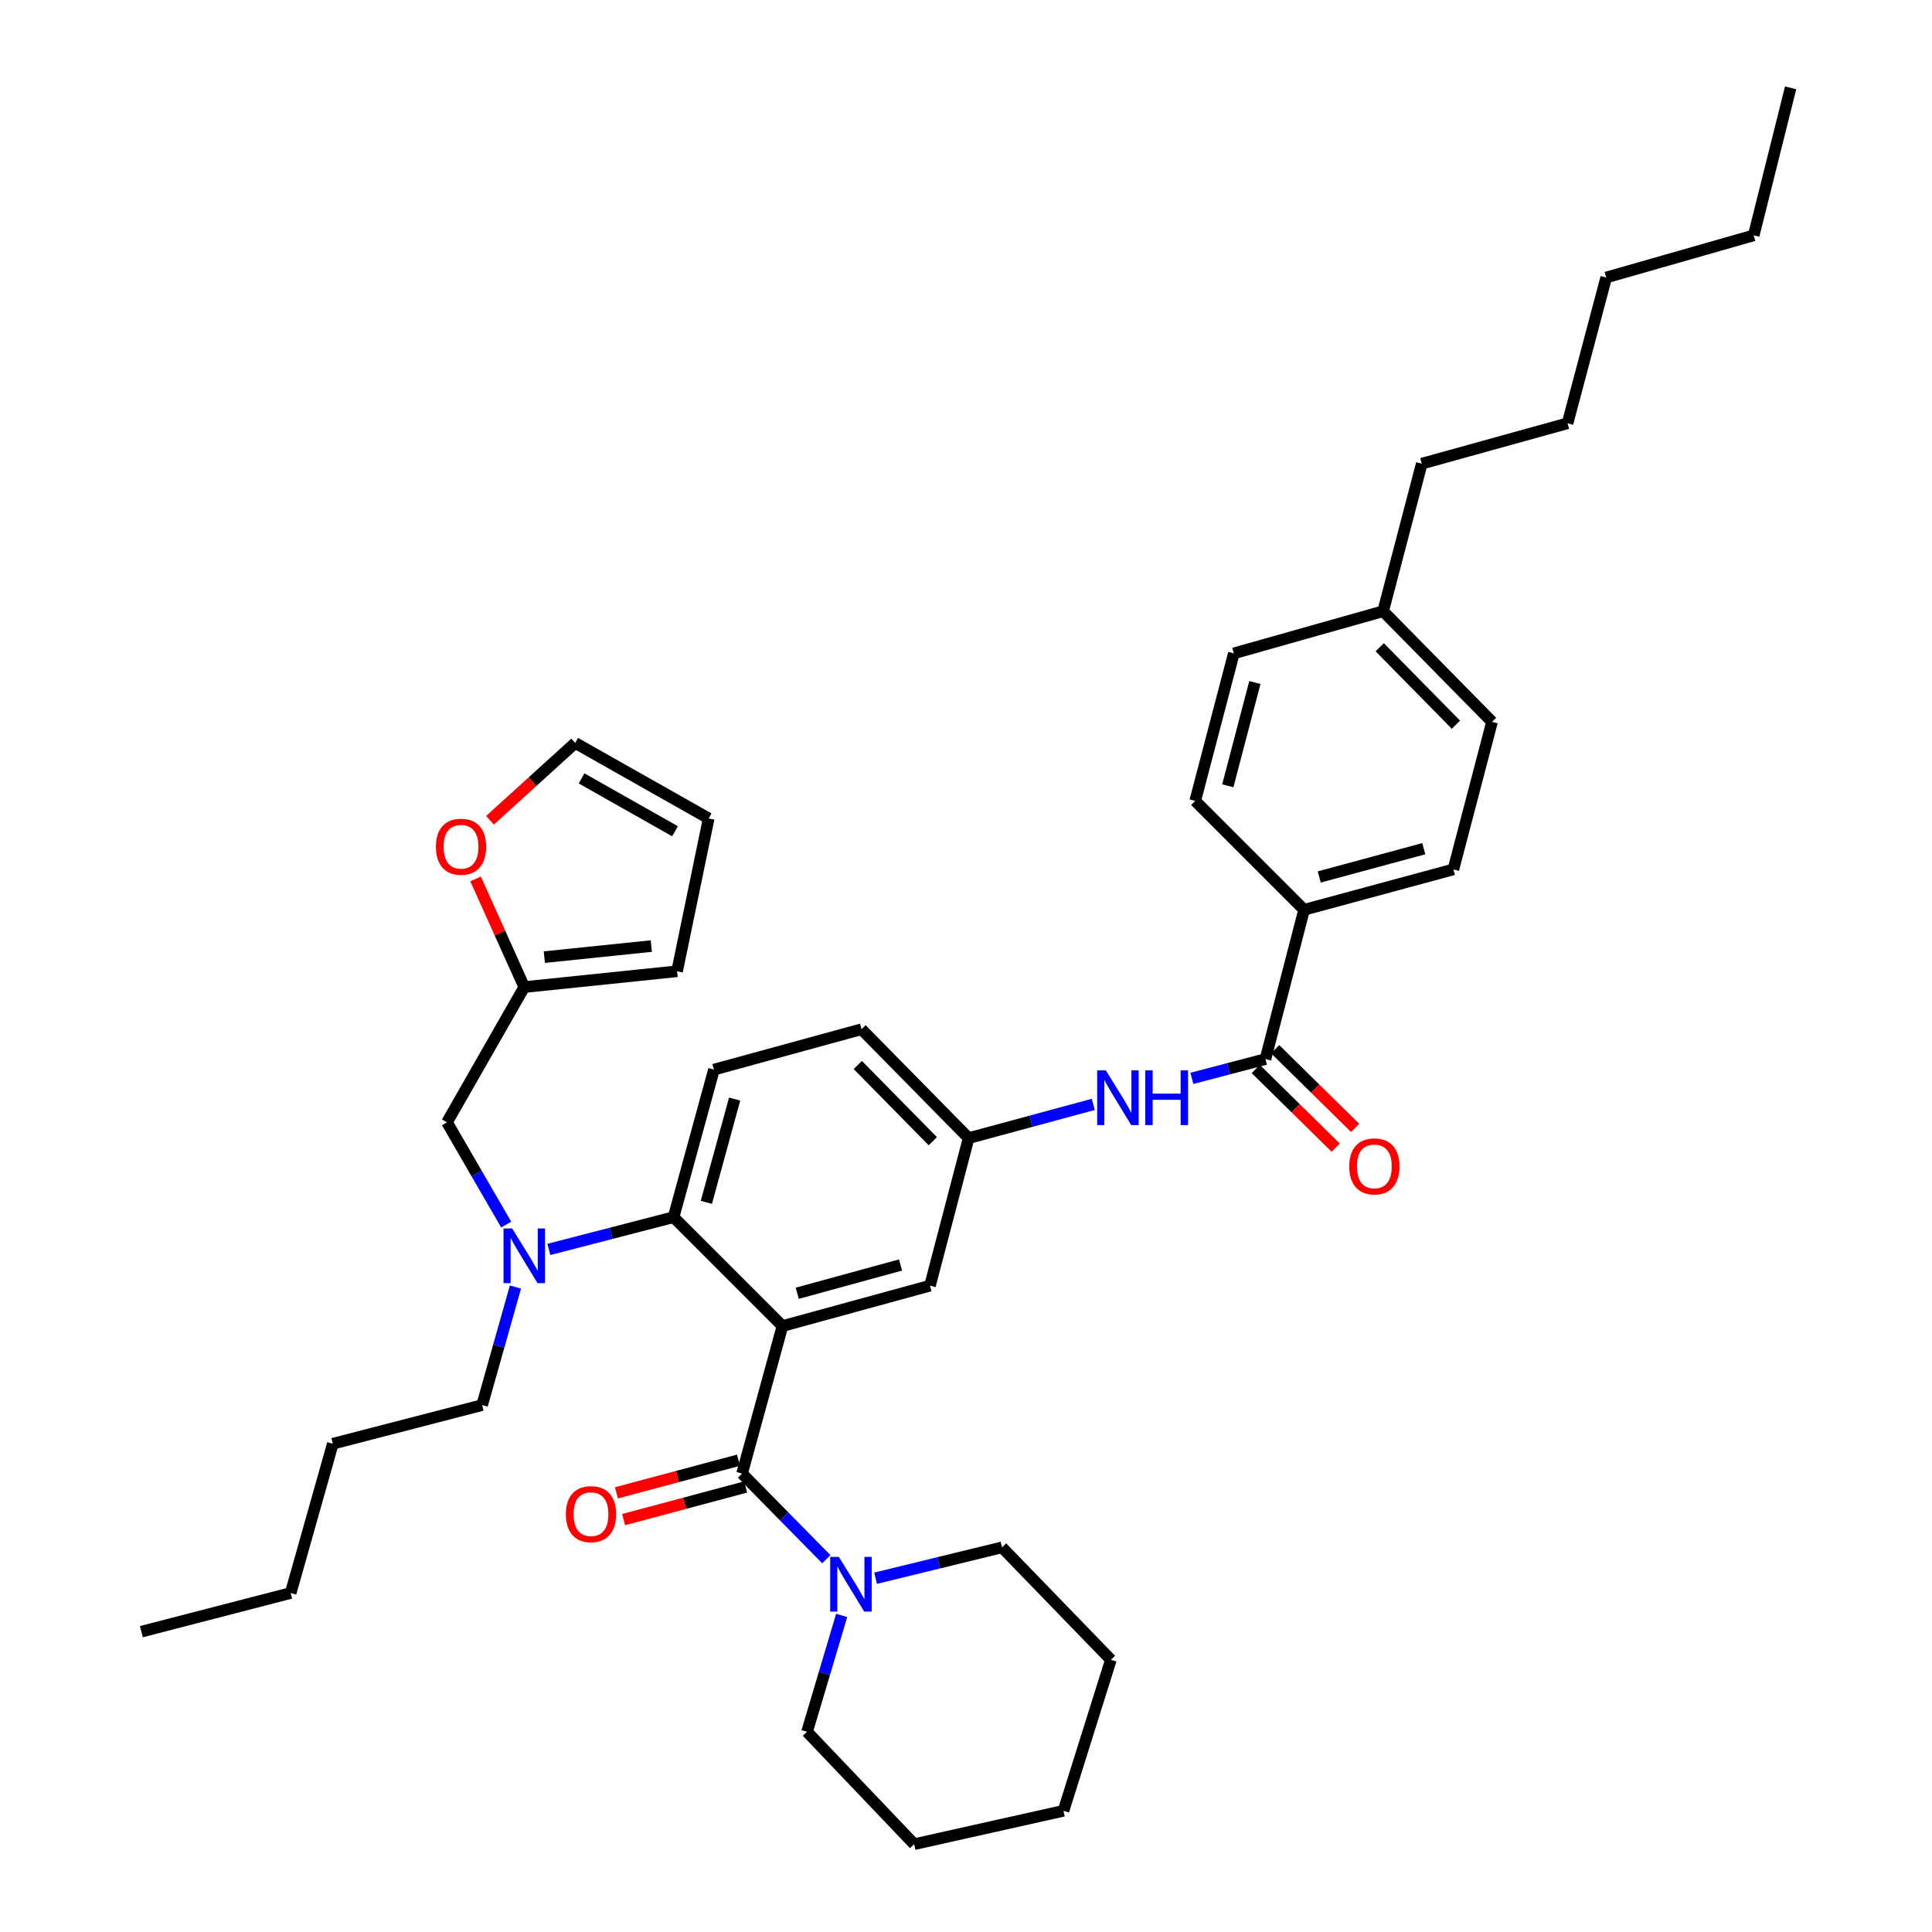 <?xml version='1.0' encoding='iso-8859-1'?>
<svg version='1.1' baseProfile='full'
              xmlns='http://www.w3.org/2000/svg'
                      xmlns:rdkit='http://www.rdkit.org/xml'
                      xmlns:xlink='http://www.w3.org/1999/xlink'
                  xml:space='preserve'
width='1000px' height='1000px' viewBox='0 0 1000 1000'>
<!-- END OF HEADER -->
<rect style='opacity:1.0;fill:#FFFFFF;stroke:none' width='1000' height='1000' x='0' y='0'> </rect>
<path class='bond-0' d='M 616.912,558.158 L 635.955,553.17' style='fill:none;fill-rule:evenodd;stroke:#0000FF;stroke-width:6px;stroke-linecap:butt;stroke-linejoin:miter;stroke-opacity:1' />
<path class='bond-0' d='M 635.955,553.17 L 654.998,548.183' style='fill:none;fill-rule:evenodd;stroke:#000000;stroke-width:6px;stroke-linecap:butt;stroke-linejoin:miter;stroke-opacity:1' />
<path class='bond-1' d='M 565.898,571.629 L 533.63,580.359' style='fill:none;fill-rule:evenodd;stroke:#0000FF;stroke-width:6px;stroke-linecap:butt;stroke-linejoin:miter;stroke-opacity:1' />
<path class='bond-1' d='M 533.63,580.359 L 501.363,589.089' style='fill:none;fill-rule:evenodd;stroke:#000000;stroke-width:6px;stroke-linecap:butt;stroke-linejoin:miter;stroke-opacity:1' />
<path class='bond-2' d='M 649.968,553.297 L 670.664,573.656' style='fill:none;fill-rule:evenodd;stroke:#000000;stroke-width:6px;stroke-linecap:butt;stroke-linejoin:miter;stroke-opacity:1' />
<path class='bond-2' d='M 670.664,573.656 L 691.36,594.016' style='fill:none;fill-rule:evenodd;stroke:#FF0000;stroke-width:6px;stroke-linecap:butt;stroke-linejoin:miter;stroke-opacity:1' />
<path class='bond-2' d='M 660.029,543.069 L 680.725,563.428' style='fill:none;fill-rule:evenodd;stroke:#000000;stroke-width:6px;stroke-linecap:butt;stroke-linejoin:miter;stroke-opacity:1' />
<path class='bond-2' d='M 680.725,563.428 L 701.421,583.788' style='fill:none;fill-rule:evenodd;stroke:#FF0000;stroke-width:6px;stroke-linecap:butt;stroke-linejoin:miter;stroke-opacity:1' />
<path class='bond-3' d='M 654.998,548.183 L 674.997,470.907' style='fill:none;fill-rule:evenodd;stroke:#000000;stroke-width:6px;stroke-linecap:butt;stroke-linejoin:miter;stroke-opacity:1' />
<path class='bond-4' d='M 674.997,470.907 L 752.273,450' style='fill:none;fill-rule:evenodd;stroke:#000000;stroke-width:6px;stroke-linecap:butt;stroke-linejoin:miter;stroke-opacity:1' />
<path class='bond-4' d='M 682.841,453.922 L 736.934,439.286' style='fill:none;fill-rule:evenodd;stroke:#000000;stroke-width:6px;stroke-linecap:butt;stroke-linejoin:miter;stroke-opacity:1' />
<path class='bond-5' d='M 674.997,470.907 L 618.636,414.546' style='fill:none;fill-rule:evenodd;stroke:#000000;stroke-width:6px;stroke-linecap:butt;stroke-linejoin:miter;stroke-opacity:1' />
<path class='bond-6' d='M 752.273,450 L 772.271,373.632' style='fill:none;fill-rule:evenodd;stroke:#000000;stroke-width:6px;stroke-linecap:butt;stroke-linejoin:miter;stroke-opacity:1' />
<path class='bond-7' d='M 249.544,727.277 L 172.268,747.275' style='fill:none;fill-rule:evenodd;stroke:#000000;stroke-width:6px;stroke-linecap:butt;stroke-linejoin:miter;stroke-opacity:1' />
<path class='bond-8' d='M 249.544,727.277 L 258.17,696.722' style='fill:none;fill-rule:evenodd;stroke:#000000;stroke-width:6px;stroke-linecap:butt;stroke-linejoin:miter;stroke-opacity:1' />
<path class='bond-8' d='M 258.17,696.722 L 266.796,666.168' style='fill:none;fill-rule:evenodd;stroke:#0000FF;stroke-width:6px;stroke-linecap:butt;stroke-linejoin:miter;stroke-opacity:1' />
<path class='bond-9' d='M 262.008,633.845 L 246.685,607.378' style='fill:none;fill-rule:evenodd;stroke:#0000FF;stroke-width:6px;stroke-linecap:butt;stroke-linejoin:miter;stroke-opacity:1' />
<path class='bond-9' d='M 246.685,607.378 L 231.363,580.911' style='fill:none;fill-rule:evenodd;stroke:#000000;stroke-width:6px;stroke-linecap:butt;stroke-linejoin:miter;stroke-opacity:1' />
<path class='bond-10' d='M 284.096,646.705 L 316.366,638.354' style='fill:none;fill-rule:evenodd;stroke:#0000FF;stroke-width:6px;stroke-linecap:butt;stroke-linejoin:miter;stroke-opacity:1' />
<path class='bond-10' d='M 316.366,638.354 L 348.636,630.002' style='fill:none;fill-rule:evenodd;stroke:#000000;stroke-width:6px;stroke-linecap:butt;stroke-linejoin:miter;stroke-opacity:1' />
<path class='bond-11' d='M 518.636,800.91 L 485.919,808.898' style='fill:none;fill-rule:evenodd;stroke:#000000;stroke-width:6px;stroke-linecap:butt;stroke-linejoin:miter;stroke-opacity:1' />
<path class='bond-11' d='M 485.919,808.898 L 453.203,816.886' style='fill:none;fill-rule:evenodd;stroke:#0000FF;stroke-width:6px;stroke-linecap:butt;stroke-linejoin:miter;stroke-opacity:1' />
<path class='bond-12' d='M 518.636,800.91 L 574.996,859.096' style='fill:none;fill-rule:evenodd;stroke:#000000;stroke-width:6px;stroke-linecap:butt;stroke-linejoin:miter;stroke-opacity:1' />
<path class='bond-13' d='M 382.237,755.8 L 350.656,764.245' style='fill:none;fill-rule:evenodd;stroke:#000000;stroke-width:6px;stroke-linecap:butt;stroke-linejoin:miter;stroke-opacity:1' />
<path class='bond-13' d='M 350.656,764.245 L 319.075,772.69' style='fill:none;fill-rule:evenodd;stroke:#FF0000;stroke-width:6px;stroke-linecap:butt;stroke-linejoin:miter;stroke-opacity:1' />
<path class='bond-13' d='M 385.943,769.661 L 354.362,778.105' style='fill:none;fill-rule:evenodd;stroke:#000000;stroke-width:6px;stroke-linecap:butt;stroke-linejoin:miter;stroke-opacity:1' />
<path class='bond-13' d='M 354.362,778.105 L 322.782,786.55' style='fill:none;fill-rule:evenodd;stroke:#FF0000;stroke-width:6px;stroke-linecap:butt;stroke-linejoin:miter;stroke-opacity:1' />
<path class='bond-14' d='M 384.09,762.73 L 405.896,784.888' style='fill:none;fill-rule:evenodd;stroke:#000000;stroke-width:6px;stroke-linecap:butt;stroke-linejoin:miter;stroke-opacity:1' />
<path class='bond-14' d='M 405.896,784.888 L 427.702,807.046' style='fill:none;fill-rule:evenodd;stroke:#0000FF;stroke-width:6px;stroke-linecap:butt;stroke-linejoin:miter;stroke-opacity:1' />
<path class='bond-15' d='M 384.09,762.73 L 404.997,686.363' style='fill:none;fill-rule:evenodd;stroke:#000000;stroke-width:6px;stroke-linecap:butt;stroke-linejoin:miter;stroke-opacity:1' />
<path class='bond-16' d='M 231.363,580.911 L 271.36,510.912' style='fill:none;fill-rule:evenodd;stroke:#000000;stroke-width:6px;stroke-linecap:butt;stroke-linejoin:miter;stroke-opacity:1' />
<path class='bond-17' d='M 172.268,747.275 L 150.453,824.543' style='fill:none;fill-rule:evenodd;stroke:#000000;stroke-width:6px;stroke-linecap:butt;stroke-linejoin:miter;stroke-opacity:1' />
<path class='bond-18' d='M 271.36,510.912 L 258.766,482.923' style='fill:none;fill-rule:evenodd;stroke:#000000;stroke-width:6px;stroke-linecap:butt;stroke-linejoin:miter;stroke-opacity:1' />
<path class='bond-18' d='M 258.766,482.923 L 246.171,454.933' style='fill:none;fill-rule:evenodd;stroke:#FF0000;stroke-width:6px;stroke-linecap:butt;stroke-linejoin:miter;stroke-opacity:1' />
<path class='bond-19' d='M 271.36,510.912 L 350.454,502.726' style='fill:none;fill-rule:evenodd;stroke:#000000;stroke-width:6px;stroke-linecap:butt;stroke-linejoin:miter;stroke-opacity:1' />
<path class='bond-19' d='M 281.747,495.413 L 337.113,489.683' style='fill:none;fill-rule:evenodd;stroke:#000000;stroke-width:6px;stroke-linecap:butt;stroke-linejoin:miter;stroke-opacity:1' />
<path class='bond-20' d='M 253.628,424.57 L 275.678,404.557' style='fill:none;fill-rule:evenodd;stroke:#FF0000;stroke-width:6px;stroke-linecap:butt;stroke-linejoin:miter;stroke-opacity:1' />
<path class='bond-20' d='M 275.678,404.557 L 297.727,384.544' style='fill:none;fill-rule:evenodd;stroke:#000000;stroke-width:6px;stroke-linecap:butt;stroke-linejoin:miter;stroke-opacity:1' />
<path class='bond-21' d='M 350.454,502.726 L 366.817,423.633' style='fill:none;fill-rule:evenodd;stroke:#000000;stroke-width:6px;stroke-linecap:butt;stroke-linejoin:miter;stroke-opacity:1' />
<path class='bond-22' d='M 297.727,384.544 L 366.817,423.633' style='fill:none;fill-rule:evenodd;stroke:#000000;stroke-width:6px;stroke-linecap:butt;stroke-linejoin:miter;stroke-opacity:1' />
<path class='bond-22' d='M 301.026,402.895 L 349.389,430.257' style='fill:none;fill-rule:evenodd;stroke:#000000;stroke-width:6px;stroke-linecap:butt;stroke-linejoin:miter;stroke-opacity:1' />
<path class='bond-23' d='M 150.453,824.543 L 73.177,844.55' style='fill:none;fill-rule:evenodd;stroke:#000000;stroke-width:6px;stroke-linecap:butt;stroke-linejoin:miter;stroke-opacity:1' />
<path class='bond-24' d='M 435.645,836.152 L 426.685,866.26' style='fill:none;fill-rule:evenodd;stroke:#0000FF;stroke-width:6px;stroke-linecap:butt;stroke-linejoin:miter;stroke-opacity:1' />
<path class='bond-24' d='M 426.685,866.26 L 417.726,896.367' style='fill:none;fill-rule:evenodd;stroke:#000000;stroke-width:6px;stroke-linecap:butt;stroke-linejoin:miter;stroke-opacity:1' />
<path class='bond-25' d='M 417.726,896.367 L 473.179,954.545' style='fill:none;fill-rule:evenodd;stroke:#000000;stroke-width:6px;stroke-linecap:butt;stroke-linejoin:miter;stroke-opacity:1' />
<path class='bond-26' d='M 404.997,686.363 L 481.364,665.456' style='fill:none;fill-rule:evenodd;stroke:#000000;stroke-width:6px;stroke-linecap:butt;stroke-linejoin:miter;stroke-opacity:1' />
<path class='bond-26' d='M 412.664,669.389 L 466.121,654.754' style='fill:none;fill-rule:evenodd;stroke:#000000;stroke-width:6px;stroke-linecap:butt;stroke-linejoin:miter;stroke-opacity:1' />
<path class='bond-27' d='M 404.997,686.363 L 348.636,630.002' style='fill:none;fill-rule:evenodd;stroke:#000000;stroke-width:6px;stroke-linecap:butt;stroke-linejoin:miter;stroke-opacity:1' />
<path class='bond-28' d='M 481.364,665.456 L 501.363,589.089' style='fill:none;fill-rule:evenodd;stroke:#000000;stroke-width:6px;stroke-linecap:butt;stroke-linejoin:miter;stroke-opacity:1' />
<path class='bond-29' d='M 348.636,630.002 L 369.543,553.635' style='fill:none;fill-rule:evenodd;stroke:#000000;stroke-width:6px;stroke-linecap:butt;stroke-linejoin:miter;stroke-opacity:1' />
<path class='bond-29' d='M 365.61,622.336 L 380.245,568.878' style='fill:none;fill-rule:evenodd;stroke:#000000;stroke-width:6px;stroke-linecap:butt;stroke-linejoin:miter;stroke-opacity:1' />
<path class='bond-30' d='M 501.363,589.089 L 445.911,532.728' style='fill:none;fill-rule:evenodd;stroke:#000000;stroke-width:6px;stroke-linecap:butt;stroke-linejoin:miter;stroke-opacity:1' />
<path class='bond-30' d='M 482.818,590.697 L 444.001,551.244' style='fill:none;fill-rule:evenodd;stroke:#000000;stroke-width:6px;stroke-linecap:butt;stroke-linejoin:miter;stroke-opacity:1' />
<path class='bond-31' d='M 369.543,553.635 L 445.911,532.728' style='fill:none;fill-rule:evenodd;stroke:#000000;stroke-width:6px;stroke-linecap:butt;stroke-linejoin:miter;stroke-opacity:1' />
<path class='bond-32' d='M 473.179,954.545 L 550.455,937.273' style='fill:none;fill-rule:evenodd;stroke:#000000;stroke-width:6px;stroke-linecap:butt;stroke-linejoin:miter;stroke-opacity:1' />
<path class='bond-33' d='M 574.996,859.096 L 550.455,937.273' style='fill:none;fill-rule:evenodd;stroke:#000000;stroke-width:6px;stroke-linecap:butt;stroke-linejoin:miter;stroke-opacity:1' />
<path class='bond-34' d='M 618.636,414.546 L 638.634,338.179' style='fill:none;fill-rule:evenodd;stroke:#000000;stroke-width:6px;stroke-linecap:butt;stroke-linejoin:miter;stroke-opacity:1' />
<path class='bond-34' d='M 635.515,406.726 L 649.514,353.268' style='fill:none;fill-rule:evenodd;stroke:#000000;stroke-width:6px;stroke-linecap:butt;stroke-linejoin:miter;stroke-opacity:1' />
<path class='bond-35' d='M 638.634,338.179 L 715.91,316.363' style='fill:none;fill-rule:evenodd;stroke:#000000;stroke-width:6px;stroke-linecap:butt;stroke-linejoin:miter;stroke-opacity:1' />
<path class='bond-36' d='M 772.271,373.632 L 715.91,316.363' style='fill:none;fill-rule:evenodd;stroke:#000000;stroke-width:6px;stroke-linecap:butt;stroke-linejoin:miter;stroke-opacity:1' />
<path class='bond-36' d='M 753.591,375.106 L 714.139,335.017' style='fill:none;fill-rule:evenodd;stroke:#000000;stroke-width:6px;stroke-linecap:butt;stroke-linejoin:miter;stroke-opacity:1' />
<path class='bond-37' d='M 715.91,316.363 L 735.909,239.996' style='fill:none;fill-rule:evenodd;stroke:#000000;stroke-width:6px;stroke-linecap:butt;stroke-linejoin:miter;stroke-opacity:1' />
<path class='bond-38' d='M 735.909,239.996 L 811.368,219.088' style='fill:none;fill-rule:evenodd;stroke:#000000;stroke-width:6px;stroke-linecap:butt;stroke-linejoin:miter;stroke-opacity:1' />
<path class='bond-39' d='M 811.368,219.088 L 831.366,143.638' style='fill:none;fill-rule:evenodd;stroke:#000000;stroke-width:6px;stroke-linecap:butt;stroke-linejoin:miter;stroke-opacity:1' />
<path class='bond-40' d='M 907.726,121.814 L 831.366,143.638' style='fill:none;fill-rule:evenodd;stroke:#000000;stroke-width:6px;stroke-linecap:butt;stroke-linejoin:miter;stroke-opacity:1' />
<path class='bond-41' d='M 907.726,121.814 L 926.823,45.455' style='fill:none;fill-rule:evenodd;stroke:#000000;stroke-width:6px;stroke-linecap:butt;stroke-linejoin:miter;stroke-opacity:1' />
<path  class='atom-0' d='M 572.379 554.021
L 581.659 569.021
Q 582.579 570.501, 584.059 573.181
Q 585.539 575.861, 585.619 576.021
L 585.619 554.021
L 589.379 554.021
L 589.379 582.341
L 585.499 582.341
L 575.539 565.941
Q 574.379 564.021, 573.139 561.821
Q 571.939 559.621, 571.579 558.941
L 571.579 582.341
L 567.899 582.341
L 567.899 554.021
L 572.379 554.021
' fill='#0000FF'/>
<path  class='atom-0' d='M 592.779 554.021
L 596.619 554.021
L 596.619 566.061
L 611.099 566.061
L 611.099 554.021
L 614.939 554.021
L 614.939 582.341
L 611.099 582.341
L 611.099 569.261
L 596.619 569.261
L 596.619 582.341
L 592.779 582.341
L 592.779 554.021
' fill='#0000FF'/>
<path  class='atom-2' d='M 698.367 603.715
Q 698.367 596.915, 701.727 593.115
Q 705.087 589.315, 711.367 589.315
Q 717.647 589.315, 721.007 593.115
Q 724.367 596.915, 724.367 603.715
Q 724.367 610.595, 720.967 614.515
Q 717.567 618.395, 711.367 618.395
Q 705.127 618.395, 701.727 614.515
Q 698.367 610.635, 698.367 603.715
M 711.367 615.195
Q 715.687 615.195, 718.007 612.315
Q 720.367 609.395, 720.367 603.715
Q 720.367 598.155, 718.007 595.355
Q 715.687 592.515, 711.367 592.515
Q 707.047 592.515, 704.687 595.315
Q 702.367 598.115, 702.367 603.715
Q 702.367 609.435, 704.687 612.315
Q 707.047 615.195, 711.367 615.195
' fill='#FF0000'/>
<path  class='atom-6' d='M 265.1 635.841
L 274.38 650.841
Q 275.3 652.321, 276.78 655.001
Q 278.26 657.681, 278.34 657.841
L 278.34 635.841
L 282.1 635.841
L 282.1 664.161
L 278.22 664.161
L 268.26 647.761
Q 267.1 645.841, 265.86 643.641
Q 264.66 641.441, 264.3 640.761
L 264.3 664.161
L 260.62 664.161
L 260.62 635.841
L 265.1 635.841
' fill='#0000FF'/>
<path  class='atom-9' d='M 292.905 783.718
Q 292.905 776.918, 296.265 773.118
Q 299.625 769.318, 305.905 769.318
Q 312.185 769.318, 315.545 773.118
Q 318.905 776.918, 318.905 783.718
Q 318.905 790.598, 315.505 794.518
Q 312.105 798.398, 305.905 798.398
Q 299.665 798.398, 296.265 794.518
Q 292.905 790.638, 292.905 783.718
M 305.905 795.198
Q 310.225 795.198, 312.545 792.318
Q 314.905 789.398, 314.905 783.718
Q 314.905 778.158, 312.545 775.358
Q 310.225 772.518, 305.905 772.518
Q 301.585 772.518, 299.225 775.318
Q 296.905 778.118, 296.905 783.718
Q 296.905 789.438, 299.225 792.318
Q 301.585 795.198, 305.905 795.198
' fill='#FF0000'/>
<path  class='atom-13' d='M 225.633 438.259
Q 225.633 431.459, 228.993 427.659
Q 232.353 423.859, 238.633 423.859
Q 244.913 423.859, 248.273 427.659
Q 251.633 431.459, 251.633 438.259
Q 251.633 445.139, 248.233 449.059
Q 244.833 452.939, 238.633 452.939
Q 232.393 452.939, 228.993 449.059
Q 225.633 445.179, 225.633 438.259
M 238.633 449.739
Q 242.953 449.739, 245.273 446.859
Q 247.633 443.939, 247.633 438.259
Q 247.633 432.699, 245.273 429.899
Q 242.953 427.059, 238.633 427.059
Q 234.313 427.059, 231.953 429.859
Q 229.633 432.659, 229.633 438.259
Q 229.633 443.979, 231.953 446.859
Q 234.313 449.739, 238.633 449.739
' fill='#FF0000'/>
<path  class='atom-19' d='M 434.191 805.84
L 443.471 820.84
Q 444.391 822.32, 445.871 825
Q 447.351 827.68, 447.431 827.84
L 447.431 805.84
L 451.191 805.84
L 451.191 834.16
L 447.311 834.16
L 437.351 817.76
Q 436.191 815.84, 434.951 813.64
Q 433.751 811.44, 433.391 810.76
L 433.391 834.16
L 429.711 834.16
L 429.711 805.84
L 434.191 805.84
' fill='#0000FF'/>
</svg>
